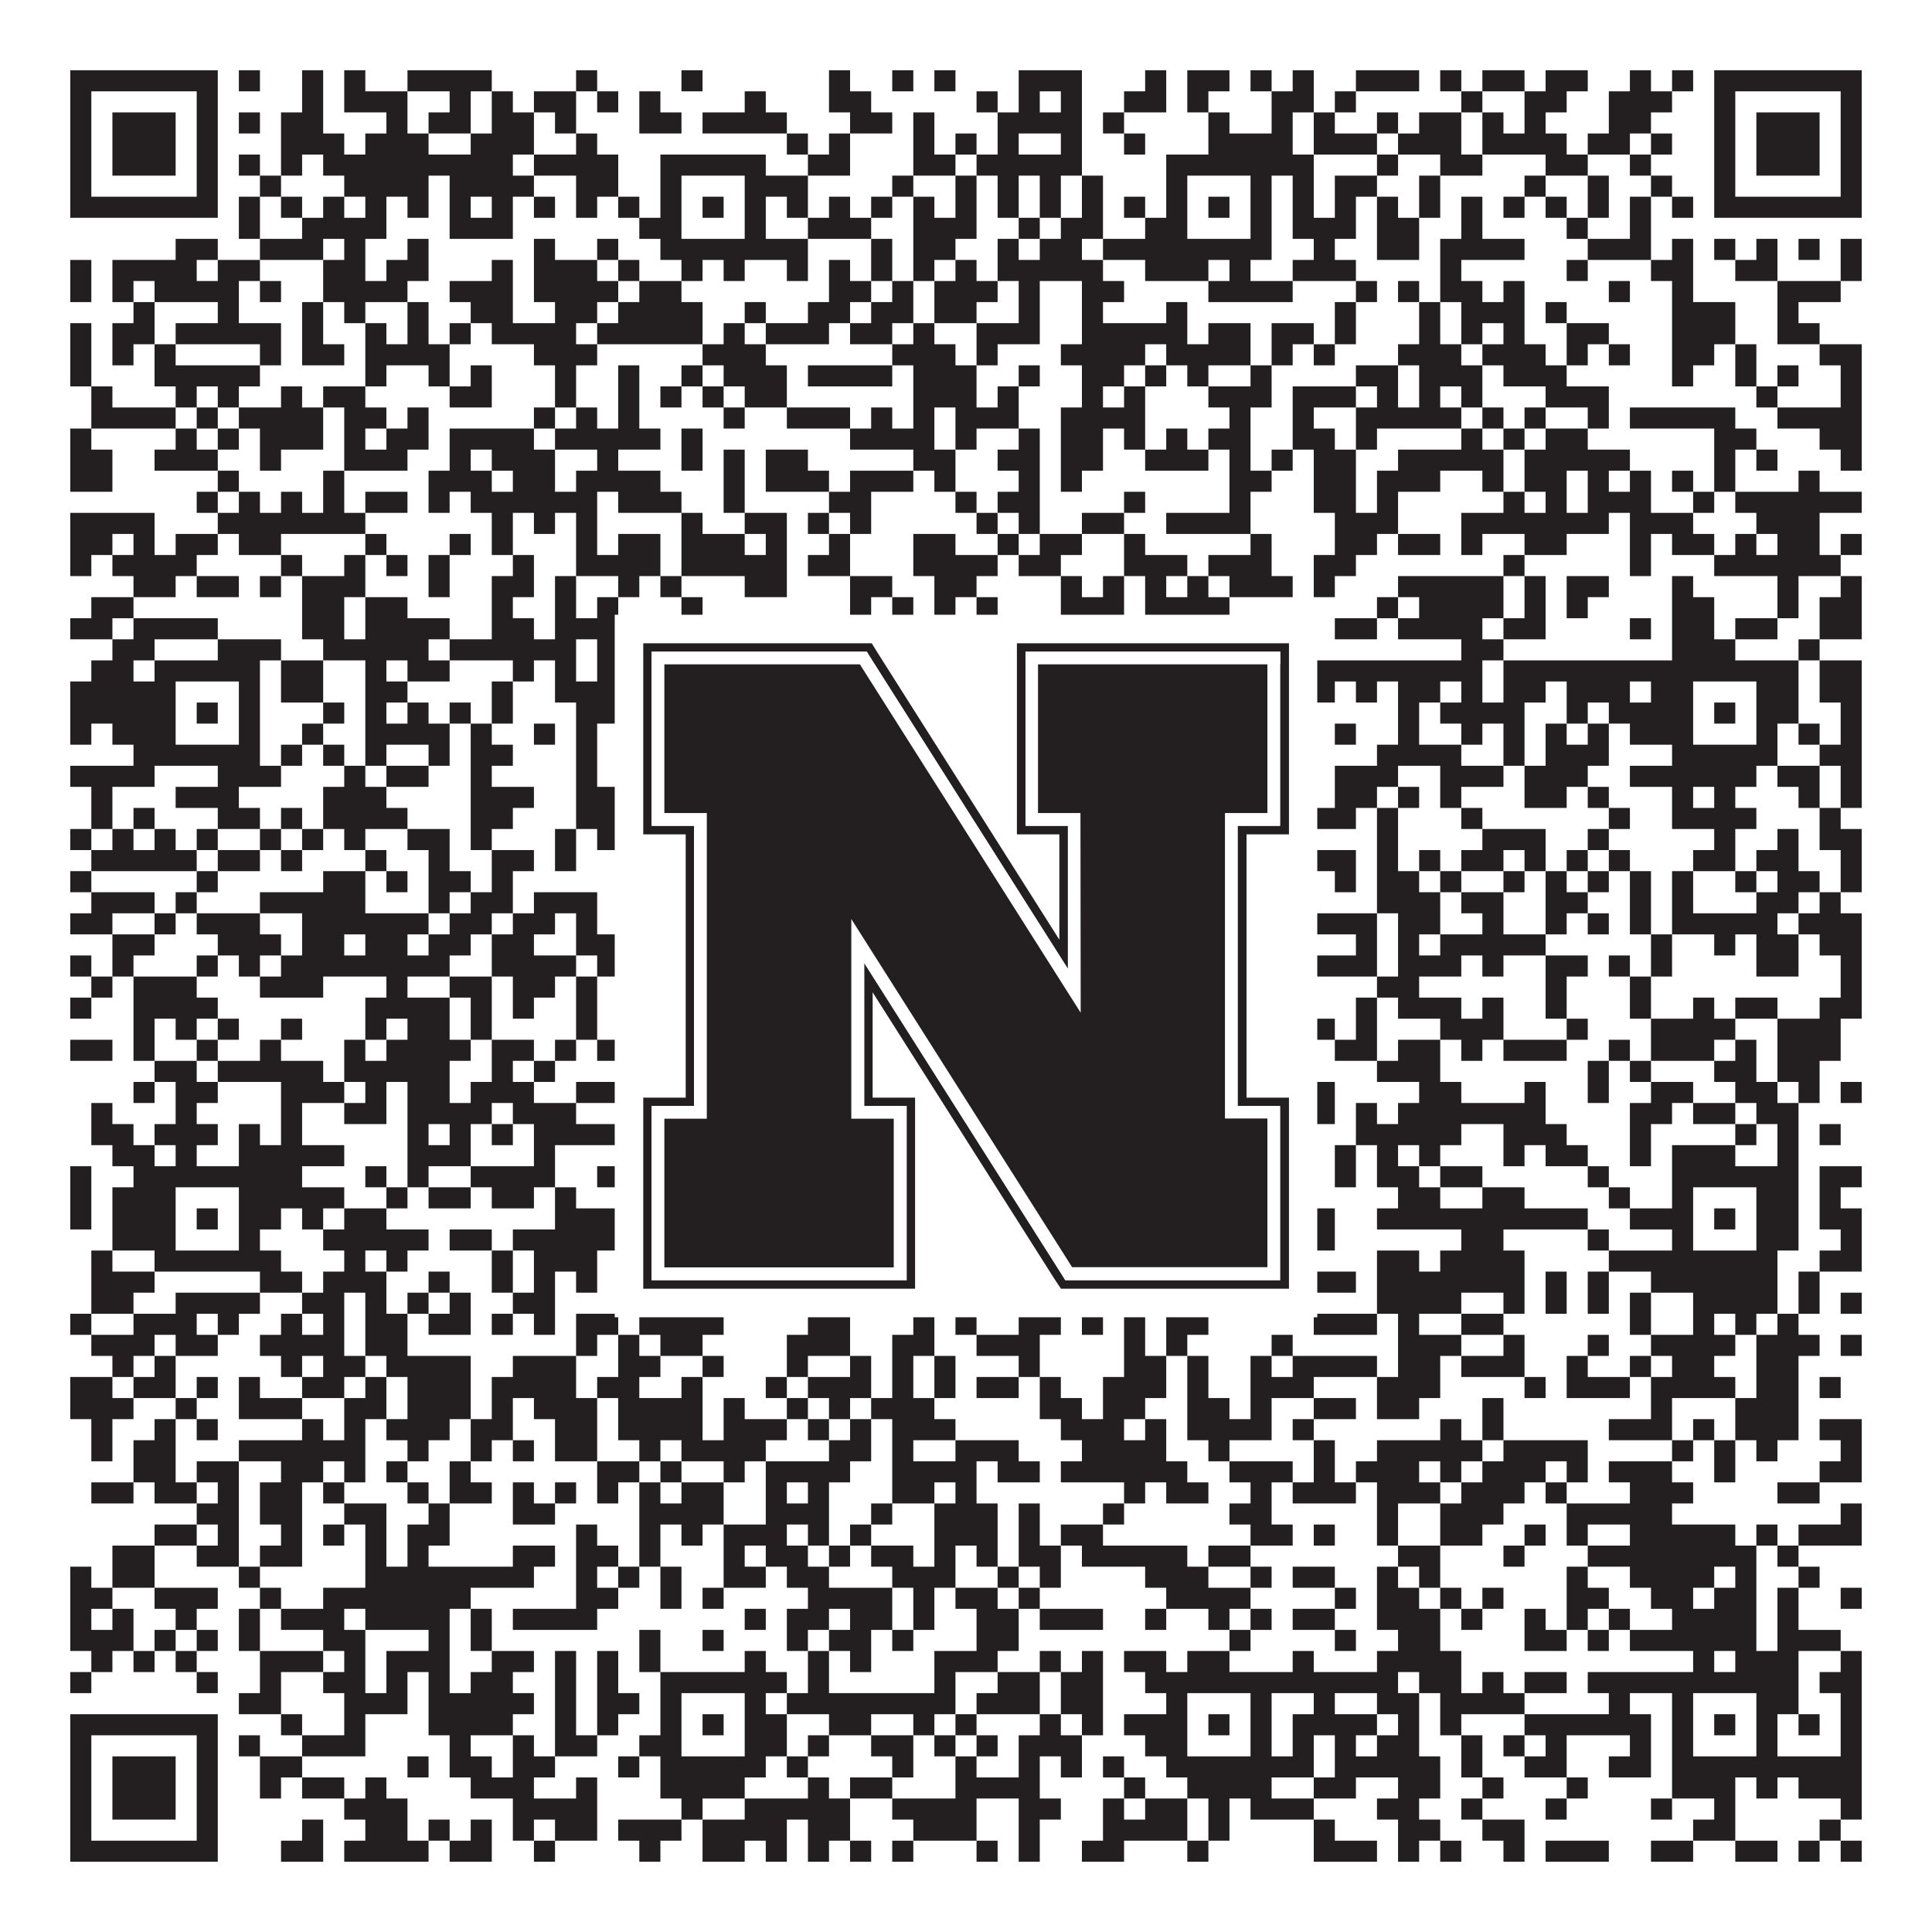 <?xml version="1.0"?>
<svg xmlns="http://www.w3.org/2000/svg" xmlns:xlink="http://www.w3.org/1999/xlink" version="1.1" width="1100px" height="1100px" viewBox="0 0 1100 1100"><rect x="0" y="0" width="1100" height="1100" fill="#ffffff" fill-opacity="1"/><path fill="#231f20" fill-opacity="1" d="M40,40L124,40L124,52L40,52ZM136,40L148,40L148,52L136,52ZM172,40L184,40L184,52L172,52ZM196,40L208,40L208,52L196,52ZM232,40L280,40L280,52L232,52ZM328,40L340,40L340,52L328,52ZM388,40L400,40L400,52L388,52ZM472,40L484,40L484,52L472,52ZM508,40L520,40L520,52L508,52ZM532,40L544,40L544,52L532,52ZM580,40L616,40L616,52L580,52ZM652,40L664,40L664,52L652,52ZM676,40L700,40L700,52L676,52ZM712,40L724,40L724,52L712,52ZM736,40L748,40L748,52L736,52ZM772,40L808,40L808,52L772,52ZM820,40L832,40L832,52L820,52ZM844,40L868,40L868,52L844,52ZM880,40L904,40L904,52L880,52ZM928,40L940,40L940,52L928,52ZM952,40L964,40L964,52L952,52ZM976,40L1060,40L1060,52L976,52ZM40,52L52,52L52,64L40,64ZM112,52L124,52L124,64L112,64ZM172,52L184,52L184,64L172,64ZM196,52L232,52L232,64L196,64ZM256,52L268,52L268,64L256,64ZM280,52L292,52L292,64L280,64ZM304,52L328,52L328,64L304,64ZM340,52L352,52L352,64L340,64ZM364,52L376,52L376,64L364,64ZM424,52L436,52L436,64L424,64ZM472,52L496,52L496,64L472,64ZM556,52L568,52L568,64L556,64ZM580,52L592,52L592,64L580,64ZM604,52L616,52L616,64L604,64ZM640,52L664,52L664,64L640,64ZM676,52L688,52L688,64L676,64ZM724,52L748,52L748,64L724,64ZM760,52L772,52L772,64L760,64ZM832,52L844,52L844,64L832,64ZM868,52L892,52L892,64L868,64ZM916,52L952,52L952,64L916,64ZM976,52L988,52L988,64L976,64ZM1048,52L1060,52L1060,64L1048,64ZM40,64L52,64L52,76L40,76ZM64,64L100,64L100,76L64,76ZM112,64L124,64L124,76L112,76ZM136,64L148,64L148,76L136,76ZM160,64L184,64L184,76L160,76ZM220,64L232,64L232,76L220,76ZM244,64L268,64L268,76L244,76ZM280,64L304,64L304,76L280,76ZM316,64L328,64L328,76L316,76ZM364,64L388,64L388,76L364,76ZM400,64L448,64L448,76L400,76ZM484,64L508,64L508,76L484,76ZM520,64L532,64L532,76L520,76ZM568,64L616,64L616,76L568,76ZM628,64L640,64L640,76L628,76ZM688,64L700,64L700,76L688,76ZM724,64L736,64L736,76L724,76ZM748,64L760,64L760,76L748,76ZM784,64L796,64L796,76L784,76ZM808,64L832,64L832,76L808,76ZM844,64L856,64L856,76L844,76ZM868,64L880,64L880,76L868,76ZM916,64L940,64L940,76L916,76ZM976,64L988,64L988,76L976,76ZM1000,64L1036,64L1036,76L1000,76ZM1048,64L1060,64L1060,76L1048,76ZM40,76L52,76L52,88L40,88ZM64,76L100,76L100,88L64,88ZM112,76L124,76L124,88L112,88ZM160,76L196,76L196,88L160,88ZM208,76L244,76L244,88L208,88ZM268,76L304,76L304,88L268,88ZM328,76L340,76L340,88L328,88ZM448,76L460,76L460,88L448,88ZM472,76L484,76L484,88L472,88ZM520,76L532,76L532,88L520,88ZM544,76L556,76L556,88L544,88ZM568,76L580,76L580,88L568,88ZM604,76L616,76L616,88L604,88ZM640,76L652,76L652,88L640,88ZM688,76L736,76L736,88L688,88ZM748,76L784,76L784,88L748,88ZM796,76L832,76L832,88L796,88ZM844,76L892,76L892,88L844,88ZM904,76L928,76L928,88L904,88ZM940,76L952,76L952,88L940,88ZM976,76L988,76L988,88L976,88ZM1000,76L1036,76L1036,88L1000,88ZM1048,76L1060,76L1060,88L1048,88ZM40,88L52,88L52,100L40,100ZM64,88L100,88L100,100L64,100ZM112,88L124,88L124,100L112,100ZM136,88L148,88L148,100L136,100ZM160,88L172,88L172,100L160,100ZM184,88L292,88L292,100L184,100ZM304,88L352,88L352,100L304,100ZM376,88L436,88L436,100L376,100ZM460,88L484,88L484,100L460,100ZM520,88L544,88L544,100L520,100ZM556,88L616,88L616,100L556,100ZM664,88L748,88L748,100L664,100ZM784,88L796,88L796,100L784,100ZM820,88L844,88L844,100L820,100ZM880,88L904,88L904,100L880,100ZM928,88L940,88L940,100L928,100ZM976,88L988,88L988,100L976,100ZM1000,88L1036,88L1036,100L1000,100ZM1048,88L1060,88L1060,100L1048,100ZM40,100L52,100L52,112L40,112ZM112,100L124,100L124,112L112,112ZM148,100L160,100L160,112L148,112ZM196,100L244,100L244,112L196,112ZM256,100L304,100L304,112L256,112ZM328,100L352,100L352,112L328,112ZM376,100L388,100L388,112L376,112ZM424,100L460,100L460,112L424,112ZM508,100L520,100L520,112L508,112ZM544,100L556,100L556,112L544,112ZM568,100L580,100L580,112L568,112ZM592,100L604,100L604,112L592,112ZM616,100L628,100L628,112L616,112ZM664,100L676,100L676,112L664,112ZM712,100L724,100L724,112L712,112ZM736,100L748,100L748,112L736,112ZM760,100L784,100L784,112L760,112ZM808,100L820,100L820,112L808,112ZM868,100L880,100L880,112L868,112ZM904,100L916,100L916,112L904,112ZM940,100L952,100L952,112L940,112ZM976,100L988,100L988,112L976,112ZM1048,100L1060,100L1060,112L1048,112ZM40,112L124,112L124,124L40,124ZM136,112L148,112L148,124L136,124ZM160,112L172,112L172,124L160,124ZM184,112L196,112L196,124L184,124ZM208,112L220,112L220,124L208,124ZM232,112L244,112L244,124L232,124ZM256,112L268,112L268,124L256,124ZM280,112L292,112L292,124L280,124ZM304,112L316,112L316,124L304,124ZM328,112L340,112L340,124L328,124ZM352,112L364,112L364,124L352,124ZM376,112L388,112L388,124L376,124ZM400,112L412,112L412,124L400,124ZM424,112L436,112L436,124L424,124ZM448,112L460,112L460,124L448,124ZM472,112L484,112L484,124L472,124ZM496,112L508,112L508,124L496,124ZM520,112L532,112L532,124L520,124ZM544,112L556,112L556,124L544,124ZM568,112L580,112L580,124L568,124ZM592,112L604,112L604,124L592,124ZM616,112L628,112L628,124L616,124ZM640,112L652,112L652,124L640,124ZM664,112L676,112L676,124L664,124ZM688,112L700,112L700,124L688,124ZM712,112L724,112L724,124L712,124ZM736,112L748,112L748,124L736,124ZM760,112L772,112L772,124L760,124ZM784,112L796,112L796,124L784,124ZM808,112L820,112L820,124L808,124ZM832,112L844,112L844,124L832,124ZM856,112L868,112L868,124L856,124ZM880,112L892,112L892,124L880,124ZM904,112L916,112L916,124L904,124ZM928,112L940,112L940,124L928,124ZM952,112L964,112L964,124L952,124ZM976,112L1060,112L1060,124L976,124ZM136,124L148,124L148,136L136,136ZM172,124L220,124L220,136L172,136ZM256,124L292,124L292,136L256,136ZM364,124L388,124L388,136L364,136ZM424,124L436,124L436,136L424,136ZM460,124L496,124L496,136L460,136ZM520,124L556,124L556,136L520,136ZM580,124L592,124L592,136L580,136ZM604,124L628,124L628,136L604,136ZM652,124L676,124L676,136L652,136ZM712,124L724,124L724,136L712,136ZM736,124L772,124L772,136L736,136ZM784,124L808,124L808,136L784,136ZM832,124L844,124L844,136L832,136ZM892,124L904,124L904,136L892,136ZM928,124L940,124L940,136L928,136ZM100,136L124,136L124,148L100,148ZM148,136L184,136L184,148L148,148ZM196,136L208,136L208,148L196,148ZM232,136L244,136L244,148L232,148ZM304,136L316,136L316,148L304,148ZM340,136L352,136L352,148L340,148ZM376,136L460,136L460,148L376,148ZM496,136L508,136L508,148L496,148ZM520,136L544,136L544,148L520,148ZM568,136L580,136L580,148L568,148ZM592,136L616,136L616,148L592,148ZM628,136L724,136L724,148L628,148ZM748,136L760,136L760,148L748,148ZM784,136L808,136L808,148L784,148ZM820,136L868,136L868,148L820,148ZM904,136L940,136L940,148L904,148ZM952,136L964,136L964,148L952,148ZM976,136L988,136L988,148L976,148ZM1000,136L1012,136L1012,148L1000,148ZM1024,136L1036,136L1036,148L1024,148ZM1048,136L1060,136L1060,148L1048,148ZM40,148L52,148L52,160L40,160ZM64,148L112,148L112,160L64,160ZM124,148L148,148L148,160L124,160ZM184,148L208,148L208,160L184,160ZM220,148L244,148L244,160L220,160ZM280,148L292,148L292,160L280,160ZM304,148L340,148L340,160L304,160ZM352,148L364,148L364,160L352,160ZM388,148L400,148L400,160L388,160ZM412,148L424,148L424,160L412,160ZM448,148L460,148L460,160L448,160ZM472,148L484,148L484,160L472,160ZM496,148L508,148L508,160L496,160ZM520,148L532,148L532,160L520,160ZM544,148L556,148L556,160L544,160ZM568,148L628,148L628,160L568,160ZM652,148L688,148L688,160L652,160ZM700,148L712,148L712,160L700,160ZM736,148L772,148L772,160L736,160ZM820,148L832,148L832,160L820,160ZM892,148L904,148L904,160L892,160ZM940,148L964,148L964,160L940,160ZM988,148L1012,148L1012,160L988,160ZM1048,148L1060,148L1060,160L1048,160ZM40,160L52,160L52,172L40,172ZM64,160L76,160L76,172L64,172ZM88,160L136,160L136,172L88,172ZM148,160L160,160L160,172L148,172ZM184,160L232,160L232,172L184,172ZM256,160L292,160L292,172L256,172ZM304,160L352,160L352,172L304,172ZM364,160L388,160L388,172L364,172ZM472,160L496,160L496,172L472,172ZM508,160L520,160L520,172L508,172ZM532,160L568,160L568,172L532,172ZM580,160L592,160L592,172L580,172ZM616,160L640,160L640,172L616,172ZM688,160L736,160L736,172L688,172ZM772,160L784,160L784,172L772,172ZM796,160L808,160L808,172L796,172ZM820,160L844,160L844,172L820,172ZM856,160L868,160L868,172L856,172ZM916,160L928,160L928,172L916,172ZM952,160L964,160L964,172L952,172ZM1012,160L1048,160L1048,172L1012,172ZM76,172L88,172L88,184L76,184ZM124,172L136,172L136,184L124,184ZM172,172L184,172L184,184L172,184ZM196,172L208,172L208,184L196,184ZM232,172L244,172L244,184L232,184ZM268,172L292,172L292,184L268,184ZM316,172L340,172L340,184L316,184ZM352,172L400,172L400,184L352,184ZM424,172L436,172L436,184L424,184ZM460,172L484,172L484,184L460,184ZM496,172L520,172L520,184L496,184ZM532,172L556,172L556,184L532,184ZM580,172L592,172L592,184L580,184ZM616,172L628,172L628,184L616,184ZM664,172L676,172L676,184L664,184ZM760,172L772,172L772,184L760,184ZM808,172L820,172L820,184L808,184ZM832,172L868,172L868,184L832,184ZM880,172L892,172L892,184L880,184ZM952,172L988,172L988,184L952,184ZM1012,172L1024,172L1024,184L1012,184ZM40,184L52,184L52,196L40,196ZM64,184L88,184L88,196L64,196ZM100,184L160,184L160,196L100,196ZM172,184L184,184L184,196L172,196ZM208,184L220,184L220,196L208,196ZM232,184L244,184L244,196L232,196ZM256,184L268,184L268,196L256,196ZM280,184L328,184L328,196L280,196ZM340,184L400,184L400,196L340,196ZM412,184L424,184L424,196L412,196ZM436,184L472,184L472,196L436,196ZM484,184L508,184L508,196L484,196ZM520,184L532,184L532,196L520,196ZM556,184L592,184L592,196L556,196ZM616,184L676,184L676,196L616,196ZM688,184L712,184L712,196L688,196ZM724,184L748,184L748,196L724,196ZM760,184L772,184L772,196L760,196ZM808,184L820,184L820,196L808,196ZM832,184L844,184L844,196L832,196ZM856,184L868,184L868,196L856,196ZM892,184L916,184L916,196L892,196ZM952,184L988,184L988,196L952,196ZM1012,184L1036,184L1036,196L1012,196ZM40,196L52,196L52,208L40,208ZM64,196L76,196L76,208L64,208ZM88,196L100,196L100,208L88,208ZM148,196L160,196L160,208L148,208ZM172,196L196,196L196,208L172,208ZM208,196L256,196L256,208L208,208ZM304,196L340,196L340,208L304,208ZM400,196L436,196L436,208L400,208ZM508,196L544,196L544,208L508,208ZM556,196L568,196L568,208L556,208ZM604,196L652,196L652,208L604,208ZM664,196L712,196L712,208L664,208ZM724,196L736,196L736,208L724,208ZM748,196L760,196L760,208L748,208ZM796,196L832,196L832,208L796,208ZM844,196L880,196L880,208L844,208ZM892,196L904,196L904,208L892,208ZM916,196L928,196L928,208L916,208ZM952,196L976,196L976,208L952,208ZM988,196L1000,196L1000,208L988,208ZM1036,196L1060,196L1060,208L1036,208ZM40,208L52,208L52,220L40,220ZM88,208L148,208L148,220L88,220ZM208,208L220,208L220,220L208,220ZM244,208L256,208L256,220L244,220ZM268,208L280,208L280,220L268,220ZM316,208L328,208L328,220L316,220ZM352,208L364,208L364,220L352,220ZM388,208L400,208L400,220L388,220ZM412,208L448,208L448,220L412,220ZM460,208L508,208L508,220L460,220ZM520,208L556,208L556,220L520,220ZM580,208L592,208L592,220L580,220ZM616,208L640,208L640,220L616,220ZM652,208L664,208L664,220L652,220ZM676,208L688,208L688,220L676,220ZM712,208L724,208L724,220L712,220ZM772,208L796,208L796,220L772,220ZM808,208L844,208L844,220L808,220ZM856,208L892,208L892,220L856,220ZM952,208L964,208L964,220L952,220ZM988,208L1000,208L1000,220L988,220ZM1012,208L1024,208L1024,220L1012,220ZM1048,208L1060,208L1060,220L1048,220ZM52,220L64,220L64,232L52,232ZM100,220L112,220L112,232L100,232ZM124,220L136,220L136,232L124,232ZM160,220L172,220L172,232L160,232ZM184,220L208,220L208,232L184,232ZM256,220L280,220L280,232L256,232ZM316,220L328,220L328,232L316,232ZM352,220L364,220L364,232L352,232ZM376,220L388,220L388,232L376,232ZM400,220L412,220L412,232L400,232ZM424,220L448,220L448,232L424,232ZM520,220L556,220L556,232L520,232ZM568,220L580,220L580,232L568,232ZM616,220L628,220L628,232L616,232ZM640,220L652,220L652,232L640,232ZM688,220L724,220L724,232L688,232ZM736,220L772,220L772,232L736,232ZM784,220L796,220L796,232L784,232ZM808,220L820,220L820,232L808,232ZM832,220L844,220L844,232L832,232ZM880,220L916,220L916,232L880,232ZM1000,220L1012,220L1012,232L1000,232ZM1048,220L1060,220L1060,232L1048,232ZM52,232L100,232L100,244L52,244ZM112,232L124,232L124,244L112,244ZM136,232L184,232L184,244L136,244ZM196,232L220,232L220,244L196,244ZM232,232L244,232L244,244L232,244ZM304,232L316,232L316,244L304,244ZM328,232L340,232L340,244L328,244ZM352,232L364,232L364,244L352,244ZM412,232L424,232L424,244L412,244ZM448,232L484,232L484,244L448,244ZM496,232L508,232L508,244L496,244ZM520,232L532,232L532,244L520,244ZM544,232L580,232L580,244L544,244ZM604,232L652,232L652,244L604,244ZM700,232L712,232L712,244L700,244ZM736,232L748,232L748,244L736,244ZM772,232L832,232L832,244L772,244ZM844,232L856,232L856,244L844,244ZM868,232L880,232L880,244L868,244ZM904,232L916,232L916,244L904,244ZM928,232L988,232L988,244L928,244ZM1012,232L1060,232L1060,244L1012,244ZM40,244L52,244L52,256L40,256ZM100,244L112,244L112,256L100,256ZM124,244L136,244L136,256L124,256ZM148,244L184,244L184,256L148,256ZM196,244L208,244L208,256L196,256ZM220,244L244,244L244,256L220,256ZM256,244L304,244L304,256L256,256ZM316,244L376,244L376,256L316,256ZM388,244L400,244L400,256L388,256ZM484,244L532,244L532,256L484,256ZM544,244L556,244L556,256L544,256ZM580,244L592,244L592,256L580,256ZM604,244L628,244L628,256L604,256ZM640,244L652,244L652,256L640,256ZM664,244L676,244L676,256L664,256ZM688,244L712,244L712,256L688,256ZM736,244L760,244L760,256L736,256ZM772,244L784,244L784,256L772,256ZM832,244L844,244L844,256L832,256ZM856,244L868,244L868,256L856,256ZM880,244L904,244L904,256L880,256ZM976,244L1000,244L1000,256L976,256ZM1036,244L1060,244L1060,256L1036,256ZM40,256L64,256L64,268L40,268ZM88,256L124,256L124,268L88,268ZM148,256L160,256L160,268L148,268ZM196,256L232,256L232,268L196,268ZM256,256L268,256L268,268L256,268ZM280,256L316,256L316,268L280,268ZM340,256L352,256L352,268L340,268ZM388,256L400,256L400,268L388,268ZM412,256L424,256L424,268L412,268ZM436,256L460,256L460,268L436,268ZM520,256L544,256L544,268L520,268ZM568,256L592,256L592,268L568,268ZM604,256L628,256L628,268L604,268ZM652,256L688,256L688,268L652,268ZM700,256L712,256L712,268L700,268ZM724,256L736,256L736,268L724,268ZM748,256L772,256L772,268L748,268ZM796,256L856,256L856,268L796,268ZM868,256L928,256L928,268L868,268ZM976,256L988,256L988,268L976,268ZM1000,256L1012,256L1012,268L1000,268ZM1048,256L1060,256L1060,268L1048,268ZM40,268L64,268L64,280L40,280ZM124,268L136,268L136,280L124,280ZM184,268L196,268L196,280L184,280ZM244,268L280,268L280,280L244,280ZM292,268L316,268L316,280L292,280ZM328,268L376,268L376,280L328,280ZM412,268L424,268L424,280L412,280ZM436,268L472,268L472,280L436,280ZM484,268L520,268L520,280L484,280ZM532,268L544,268L544,280L532,280ZM580,268L592,268L592,280L580,280ZM604,268L616,268L616,280L604,280ZM700,268L724,268L724,280L700,280ZM748,268L772,268L772,280L748,280ZM784,268L820,268L820,280L784,280ZM844,268L856,268L856,280L844,280ZM868,268L892,268L892,280L868,280ZM904,268L916,268L916,280L904,280ZM928,268L940,268L940,280L928,280ZM952,268L964,268L964,280L952,280ZM976,268L988,268L988,280L976,280ZM1024,268L1036,268L1036,280L1024,280ZM112,280L124,280L124,292L112,292ZM136,280L148,280L148,292L136,292ZM160,280L172,280L172,292L160,292ZM184,280L196,280L196,292L184,292ZM208,280L232,280L232,292L208,292ZM244,280L256,280L256,292L244,292ZM268,280L340,280L340,292L268,292ZM352,280L388,280L388,292L352,292ZM412,280L424,280L424,292L412,292ZM472,280L496,280L496,292L472,292ZM544,280L556,280L556,292L544,292ZM568,280L592,280L592,292L568,292ZM640,280L652,280L652,292L640,292ZM700,280L712,280L712,292L700,292ZM748,280L772,280L772,292L748,292ZM784,280L796,280L796,292L784,292ZM856,280L868,280L868,292L856,292ZM880,280L892,280L892,292L880,292ZM904,280L940,280L940,292L904,292ZM964,280L976,280L976,292L964,292ZM988,280L1060,280L1060,292L988,292ZM40,292L88,292L88,304L40,304ZM124,292L208,292L208,304L124,304ZM280,292L292,292L292,304L280,304ZM304,292L316,292L316,304L304,304ZM328,292L340,292L340,304L328,304ZM388,292L400,292L400,304L388,304ZM424,292L448,292L448,304L424,304ZM460,292L472,292L472,304L460,304ZM484,292L496,292L496,304L484,304ZM556,292L568,292L568,304L556,304ZM580,292L592,292L592,304L580,304ZM616,292L640,292L640,304L616,304ZM664,292L712,292L712,304L664,304ZM760,292L796,292L796,304L760,304ZM832,292L916,292L916,304L832,304ZM928,292L964,292L964,304L928,304ZM1000,292L1036,292L1036,304L1000,304ZM40,304L64,304L64,316L40,316ZM76,304L88,304L88,316L76,316ZM100,304L124,304L124,316L100,316ZM136,304L160,304L160,316L136,316ZM208,304L220,304L220,316L208,316ZM256,304L268,304L268,316L256,316ZM280,304L292,304L292,316L280,316ZM328,304L340,304L340,316L328,316ZM352,304L376,304L376,316L352,316ZM388,304L424,304L424,316L388,316ZM436,304L448,304L448,316L436,316ZM472,304L484,304L484,316L472,316ZM520,304L544,304L544,316L520,316ZM568,304L580,304L580,316L568,316ZM592,304L616,304L616,316L592,316ZM640,304L652,304L652,316L640,316ZM712,304L724,304L724,316L712,316ZM760,304L784,304L784,316L760,316ZM796,304L820,304L820,316L796,316ZM832,304L844,304L844,316L832,316ZM868,304L892,304L892,316L868,316ZM928,304L940,304L940,316L928,316ZM952,304L976,304L976,316L952,316ZM988,304L1000,304L1000,316L988,316ZM1012,304L1036,304L1036,316L1012,316ZM1048,304L1060,304L1060,316L1048,316ZM40,316L52,316L52,328L40,328ZM64,316L112,316L112,328L64,328ZM160,316L172,316L172,328L160,328ZM196,316L208,316L208,328L196,328ZM220,316L232,316L232,328L220,328ZM244,316L256,316L256,328L244,328ZM292,316L304,316L304,328L292,328ZM328,316L376,316L376,328L328,328ZM388,316L448,316L448,328L388,328ZM460,316L484,316L484,328L460,328ZM520,316L568,316L568,328L520,328ZM580,316L604,316L604,328L580,328ZM640,316L676,316L676,328L640,328ZM688,316L724,316L724,328L688,328ZM748,316L772,316L772,328L748,328ZM856,316L868,316L868,328L856,328ZM928,316L940,316L940,328L928,328ZM976,316L1048,316L1048,328L976,328ZM76,328L100,328L100,340L76,340ZM112,328L136,328L136,340L112,340ZM148,328L160,328L160,340L148,340ZM172,328L208,328L208,340L172,340ZM244,328L256,328L256,340L244,340ZM280,328L304,328L304,340L280,340ZM316,328L328,328L328,340L316,340ZM352,328L364,328L364,340L352,340ZM376,328L388,328L388,340L376,340ZM424,328L448,328L448,340L424,340ZM484,328L508,328L508,340L484,340ZM532,328L556,328L556,340L532,340ZM604,328L616,328L616,340L604,340ZM628,328L640,328L640,340L628,340ZM652,328L664,328L664,340L652,340ZM676,328L688,328L688,340L676,340ZM700,328L736,328L736,340L700,340ZM748,328L760,328L760,340L748,340ZM796,328L856,328L856,340L796,340ZM868,328L880,328L880,340L868,340ZM892,328L916,328L916,340L892,340ZM952,328L964,328L964,340L952,340ZM1012,328L1024,328L1024,340L1012,340ZM1048,328L1060,328L1060,340L1048,340ZM52,340L76,340L76,352L52,352ZM172,340L196,340L196,352L172,352ZM208,340L232,340L232,352L208,352ZM280,340L292,340L292,352L280,352ZM316,340L328,340L328,352L316,352ZM340,340L352,340L352,352L340,352ZM388,340L400,340L400,352L388,352ZM484,340L496,340L496,352L484,352ZM508,340L520,340L520,352L508,352ZM532,340L544,340L544,352L532,352ZM556,340L568,340L568,352L556,352ZM604,340L640,340L640,352L604,352ZM652,340L700,340L700,352L652,352ZM784,340L796,340L796,352L784,352ZM808,340L856,340L856,352L808,352ZM868,340L880,340L880,352L868,352ZM892,340L904,340L904,352L892,352ZM952,340L976,340L976,352L952,352ZM1012,340L1024,340L1024,352L1012,352ZM1036,340L1060,340L1060,352L1036,352ZM40,352L64,352L64,364L40,364ZM76,352L124,352L124,364L76,364ZM172,352L196,352L196,364L172,364ZM208,352L256,352L256,364L208,364ZM280,352L304,352L304,364L280,364ZM316,352L364,352L364,364L316,364ZM388,352L400,352L400,364L388,364ZM412,352L448,352L448,364L412,364ZM472,352L484,352L484,364L472,364ZM520,352L532,352L532,364L520,364ZM556,352L580,352L580,364L556,364ZM592,352L604,352L604,364L592,364ZM628,352L640,352L640,364L628,364ZM676,352L712,352L712,364L676,364ZM760,352L784,352L784,364L760,364ZM796,352L844,352L844,364L796,364ZM856,352L880,352L880,364L856,364ZM928,352L940,352L940,364L928,364ZM952,352L976,352L976,364L952,364ZM988,352L1012,352L1012,364L988,364ZM1036,352L1060,352L1060,364L1036,364ZM64,364L88,364L88,376L64,376ZM124,364L160,364L160,376L124,376ZM184,364L244,364L244,376L184,376ZM256,364L328,364L328,376L256,376ZM340,364L400,364L400,376L340,376ZM412,364L448,364L448,376L412,376ZM460,364L472,364L472,376L460,376ZM484,364L544,364L544,376L484,376ZM556,364L640,364L640,376L556,376ZM664,364L700,364L700,376L664,376ZM736,364L748,364L748,376L736,376ZM832,364L856,364L856,376L832,376ZM952,364L988,364L988,376L952,376ZM1024,364L1036,364L1036,376L1024,376ZM52,376L76,376L76,388L52,388ZM88,376L148,376L148,388L88,388ZM160,376L184,376L184,388L160,388ZM208,376L220,376L220,388L208,388ZM232,376L256,376L256,388L232,388ZM292,376L304,376L304,388L292,388ZM316,376L328,376L328,388L316,388ZM340,376L352,376L352,388L340,388ZM376,376L484,376L484,388L376,388ZM496,376L508,376L508,388L496,388ZM532,376L556,376L556,388L532,388ZM580,376L604,376L604,388L580,388ZM628,376L640,376L640,388L628,388ZM664,376L724,376L724,388L664,388ZM736,376L844,376L844,388L736,388ZM856,376L1024,376L1024,388L856,388ZM1036,376L1060,376L1060,388L1036,388ZM40,388L100,388L100,400L40,400ZM136,388L148,388L148,400L136,400ZM160,388L184,388L184,400L160,400ZM208,388L232,388L232,400L208,400ZM280,388L292,388L292,400L280,400ZM316,388L352,388L352,400L316,400ZM364,388L388,388L388,400L364,400ZM424,388L436,388L436,400L424,400ZM448,388L472,388L472,400L448,400ZM496,388L508,388L508,400L496,400ZM520,388L532,388L532,400L520,400ZM544,388L556,388L556,400L544,400ZM568,388L592,388L592,400L568,400ZM664,388L676,388L676,400L664,400ZM712,388L760,388L760,400L712,400ZM772,388L784,388L784,400L772,400ZM796,388L820,388L820,400L796,400ZM832,388L844,388L844,400L832,400ZM856,388L880,388L880,400L856,400ZM892,388L928,388L928,400L892,400ZM940,388L964,388L964,400L940,400ZM1000,388L1024,388L1024,400L1000,400ZM1036,388L1060,388L1060,400L1036,400ZM40,400L100,400L100,412L40,412ZM112,400L124,400L124,412L112,412ZM136,400L148,400L148,412L136,412ZM184,400L196,400L196,412L184,412ZM208,400L220,400L220,412L208,412ZM232,400L244,400L244,412L232,412ZM256,400L268,400L268,412L256,412ZM280,400L292,400L292,412L280,412ZM328,400L364,400L364,412L328,412ZM376,400L388,400L388,412L376,412ZM400,400L412,400L412,412L400,412ZM424,400L448,400L448,412L424,412ZM472,400L508,400L508,412L472,412ZM556,400L568,400L568,412L556,412ZM580,400L604,400L604,412L580,412ZM616,400L628,400L628,412L616,412ZM640,400L676,400L676,412L640,412ZM688,400L700,400L700,412L688,412ZM712,400L748,400L748,412L712,412ZM796,400L808,400L808,412L796,412ZM820,400L868,400L868,412L820,412ZM892,400L904,400L904,412L892,412ZM916,400L964,400L964,412L916,412ZM976,400L988,400L988,412L976,412ZM1000,400L1024,400L1024,412L1000,412ZM1048,400L1060,400L1060,412L1048,412ZM40,412L52,412L52,424L40,424ZM64,412L100,412L100,424L64,424ZM136,412L148,412L148,424L136,424ZM172,412L184,412L184,424L172,424ZM208,412L256,412L256,424L208,424ZM268,412L280,412L280,424L268,424ZM304,412L316,412L316,424L304,424ZM328,412L340,412L340,424L328,424ZM376,412L388,412L388,424L376,424ZM424,412L436,412L436,424L424,424ZM448,412L460,412L460,424L448,424ZM544,412L556,412L556,424L544,424ZM568,412L580,412L580,424L568,424ZM628,412L676,412L676,424L628,424ZM712,412L724,412L724,424L712,424ZM736,412L748,412L748,424L736,424ZM760,412L772,412L772,424L760,424ZM796,412L808,412L808,424L796,424ZM832,412L844,412L844,424L832,424ZM856,412L868,412L868,424L856,424ZM880,412L892,412L892,424L880,424ZM904,412L916,412L916,424L904,424ZM928,412L964,412L964,424L928,424ZM1000,412L1012,412L1012,424L1000,424ZM1024,412L1036,412L1036,424L1024,424ZM1048,412L1060,412L1060,424L1048,424ZM76,424L148,424L148,436L76,436ZM160,424L172,424L172,436L160,436ZM184,424L196,424L196,436L184,436ZM208,424L220,424L220,436L208,436ZM244,424L256,424L256,436L244,436ZM268,424L292,424L292,436L268,436ZM328,424L340,424L340,436L328,436ZM376,424L460,424L460,436L376,436ZM484,424L496,424L496,436L484,436ZM544,424L556,424L556,436L544,436ZM568,424L580,424L580,436L568,436ZM592,424L616,424L616,436L592,436ZM628,424L652,424L652,436L628,436ZM664,424L724,424L724,436L664,436ZM736,424L748,424L748,436L736,436ZM784,424L832,424L832,436L784,436ZM856,424L868,424L868,436L856,436ZM880,424L916,424L916,436L880,436ZM952,424L1012,424L1012,436L952,436ZM1036,424L1060,424L1060,436L1036,436ZM40,436L88,436L88,448L40,448ZM124,436L160,436L160,448L124,448ZM196,436L208,436L208,448L196,448ZM220,436L244,436L244,448L220,448ZM268,436L280,436L280,448L268,448ZM328,436L340,436L340,448L328,448ZM352,436L376,436L376,448L352,448ZM400,436L412,436L412,448L400,448ZM424,436L436,436L436,448L424,448ZM520,436L544,436L544,448L520,448ZM568,436L580,436L580,448L568,448ZM592,436L604,436L604,448L592,448ZM616,436L640,436L640,448L616,448ZM652,436L664,436L664,448L652,448ZM700,436L724,436L724,448L700,448ZM736,436L748,436L748,448L736,448ZM760,436L796,436L796,448L760,448ZM820,436L856,436L856,448L820,448ZM868,436L904,436L904,448L868,448ZM928,436L1000,436L1000,448L928,448ZM1012,436L1036,436L1036,448L1012,448ZM1048,436L1060,436L1060,448L1048,448ZM52,448L64,448L64,460L52,460ZM100,448L136,448L136,460L100,460ZM184,448L220,448L220,460L184,460ZM268,448L304,448L304,460L268,460ZM328,448L352,448L352,460L328,460ZM364,448L388,448L388,460L364,460ZM412,448L424,448L424,460L412,460ZM472,448L496,448L496,460L472,460ZM520,448L556,448L556,460L520,460ZM580,448L592,448L592,460L580,460ZM628,448L640,448L640,460L628,460ZM652,448L688,448L688,460L652,460ZM712,448L748,448L748,460L712,460ZM760,448L784,448L784,460L760,460ZM796,448L808,448L808,460L796,460ZM820,448L832,448L832,460L820,460ZM868,448L892,448L892,460L868,460ZM904,448L916,448L916,460L904,460ZM952,448L964,448L964,460L952,460ZM976,448L988,448L988,460L976,460ZM1024,448L1036,448L1036,460L1024,460ZM1048,448L1060,448L1060,460L1048,460ZM52,460L64,460L64,472L52,472ZM76,460L88,460L88,472L76,472ZM124,460L148,460L148,472L124,472ZM160,460L172,460L172,472L160,472ZM184,460L232,460L232,472L184,472ZM268,460L292,460L292,472L268,472ZM328,460L364,460L364,472L328,472ZM376,460L388,460L388,472L376,472ZM400,460L412,460L412,472L400,472ZM424,460L436,460L436,472L424,472ZM448,460L496,460L496,472L448,472ZM544,460L556,460L556,472L544,472ZM568,460L592,460L592,472L568,472ZM652,460L688,460L688,472L652,472ZM712,460L724,460L724,472L712,472ZM736,460L772,460L772,472L736,472ZM784,460L796,460L796,472L784,472ZM832,460L844,460L844,472L832,472ZM916,460L928,460L928,472L916,472ZM952,460L1000,460L1000,472L952,472ZM1036,460L1048,460L1048,472L1036,472ZM40,472L52,472L52,484L40,484ZM64,472L76,472L76,484L64,484ZM88,472L100,472L100,484L88,484ZM112,472L124,472L124,484L112,484ZM148,472L160,472L160,484L148,484ZM172,472L184,472L184,484L172,484ZM196,472L208,472L208,484L196,484ZM232,472L256,472L256,484L232,484ZM268,472L280,472L280,484L268,484ZM316,472L328,472L328,484L316,484ZM340,472L364,472L364,484L340,484ZM388,472L412,472L412,484L388,484ZM424,472L448,472L448,484L424,484ZM460,472L472,472L472,484L460,484ZM484,472L496,472L496,484L484,484ZM508,472L520,472L520,484L508,484ZM532,472L544,472L544,484L532,484ZM556,472L592,472L592,484L556,484ZM616,472L628,472L628,484L616,484ZM640,472L652,472L652,484L640,484ZM664,472L676,472L676,484L664,484ZM784,472L796,472L796,484L784,484ZM844,472L880,472L880,484L844,484ZM904,472L916,472L916,484L904,484ZM976,472L988,472L988,484L976,484ZM1012,472L1024,472L1024,484L1012,484ZM1036,472L1060,472L1060,484L1036,484ZM52,484L112,484L112,496L52,496ZM124,484L148,484L148,496L124,496ZM160,484L172,484L172,496L160,496ZM208,484L220,484L220,496L208,496ZM244,484L256,484L256,496L244,496ZM280,484L304,484L304,496L280,496ZM316,484L328,484L328,496L316,496ZM400,484L412,484L412,496L400,496ZM436,484L496,484L496,496L436,496ZM508,484L544,484L544,496L508,496ZM556,484L616,484L616,496L556,496ZM664,484L676,484L676,496L664,496ZM748,484L772,484L772,496L748,496ZM784,484L796,484L796,496L784,496ZM808,484L820,484L820,496L808,496ZM832,484L856,484L856,496L832,496ZM868,484L880,484L880,496L868,496ZM892,484L904,484L904,496L892,496ZM916,484L928,484L928,496L916,496ZM964,484L988,484L988,496L964,496ZM1000,484L1024,484L1024,496L1000,496ZM1048,484L1060,484L1060,496L1048,496ZM40,496L52,496L52,508L40,508ZM112,496L124,496L124,508L112,508ZM184,496L208,496L208,508L184,508ZM220,496L232,496L232,508L220,508ZM244,496L268,496L268,508L244,508ZM280,496L292,496L292,508L280,508ZM388,496L400,496L400,508L388,508ZM436,496L448,496L448,508L436,508ZM484,496L508,496L508,508L484,508ZM520,496L532,496L532,508L520,508ZM544,496L556,496L556,508L544,508ZM640,496L652,496L652,508L640,508ZM676,496L700,496L700,508L676,508ZM712,496L736,496L736,508L712,508ZM760,496L772,496L772,508L760,508ZM784,496L808,496L808,508L784,508ZM820,496L832,496L832,508L820,508ZM856,496L868,496L868,508L856,508ZM880,496L892,496L892,508L880,508ZM904,496L916,496L916,508L904,508ZM928,496L940,496L940,508L928,508ZM952,496L964,496L964,508L952,508ZM988,496L1000,496L1000,508L988,508ZM1012,496L1036,496L1036,508L1012,508ZM1048,496L1060,496L1060,508L1048,508ZM52,508L88,508L88,520L52,520ZM100,508L112,508L112,520L100,520ZM148,508L208,508L208,520L148,520ZM244,508L256,508L256,520L244,520ZM268,508L292,508L292,520L268,520ZM304,508L340,508L340,520L304,520ZM364,508L400,508L400,520L364,520ZM412,508L424,508L424,520L412,520ZM436,508L460,508L460,520L436,520ZM496,508L508,508L508,520L496,520ZM520,508L532,508L532,520L520,520ZM544,508L580,508L580,520L544,520ZM604,508L640,508L640,520L604,520ZM676,508L688,508L688,520L676,520ZM700,508L724,508L724,520L700,520ZM784,508L820,508L820,520L784,520ZM832,508L856,508L856,520L832,520ZM880,508L904,508L904,520L880,520ZM928,508L940,508L940,520L928,520ZM952,508L964,508L964,520L952,520ZM1000,508L1024,508L1024,520L1000,520ZM1036,508L1048,508L1048,520L1036,520ZM40,520L64,520L64,532L40,532ZM88,520L100,520L100,532L88,532ZM112,520L148,520L148,532L112,532ZM172,520L244,520L244,532L172,532ZM256,520L280,520L280,532L256,532ZM292,520L316,520L316,532L292,532ZM328,520L340,520L340,532L328,532ZM376,520L400,520L400,532L376,532ZM412,520L436,520L436,532L412,532ZM448,520L496,520L496,532L448,532ZM508,520L532,520L532,532L508,532ZM592,520L628,520L628,532L592,532ZM664,520L676,520L676,532L664,532ZM700,520L712,520L712,532L700,532ZM724,520L784,520L784,532L724,532ZM796,520L820,520L820,532L796,532ZM844,520L856,520L856,532L844,532ZM880,520L892,520L892,532L880,532ZM904,520L916,520L916,532L904,532ZM928,520L940,520L940,532L928,532ZM952,520L1012,520L1012,532L952,532ZM1024,520L1060,520L1060,532L1024,532ZM64,532L88,532L88,544L64,544ZM124,532L160,532L160,544L124,544ZM172,532L196,532L196,544L172,544ZM208,532L232,532L232,544L208,544ZM244,532L268,532L268,544L244,544ZM280,532L304,532L304,544L280,544ZM328,532L352,532L352,544L328,544ZM388,532L400,532L400,544L388,544ZM448,532L472,532L472,544L448,544ZM484,532L508,532L508,544L484,544ZM532,532L544,532L544,544L532,544ZM580,532L664,532L664,544L580,544ZM676,532L688,532L688,544L676,544ZM712,532L724,532L724,544L712,544ZM736,532L748,532L748,544L736,544ZM772,532L784,532L784,544L772,544ZM796,532L808,532L808,544L796,544ZM820,532L880,532L880,544L820,544ZM940,532L952,532L952,544L940,544ZM976,532L988,532L988,544L976,544ZM1000,532L1024,532L1024,544L1000,544ZM1036,532L1060,532L1060,544L1036,544ZM40,544L52,544L52,556L40,556ZM64,544L76,544L76,556L64,556ZM112,544L124,544L124,556L112,556ZM136,544L148,544L148,556L136,556ZM160,544L256,544L256,556L160,556ZM280,544L328,544L328,556L280,556ZM340,544L376,544L376,556L340,556ZM400,544L412,544L412,556L400,556ZM448,544L460,544L460,556L448,556ZM484,544L520,544L520,556L484,556ZM532,544L580,544L580,556L532,556ZM604,544L628,544L628,556L604,556ZM664,544L676,544L676,556L664,556ZM688,544L700,544L700,556L688,556ZM712,544L724,544L724,556L712,556ZM748,544L784,544L784,556L748,556ZM796,544L832,544L832,556L796,556ZM844,544L856,544L856,556L844,556ZM880,544L904,544L904,556L880,556ZM916,544L928,544L928,556L916,556ZM940,544L952,544L952,556L940,556ZM1000,544L1024,544L1024,556L1000,556ZM1048,544L1060,544L1060,556L1048,556ZM52,556L64,556L64,568L52,568ZM76,556L112,556L112,568L76,568ZM148,556L184,556L184,568L148,568ZM220,556L232,556L232,568L220,568ZM256,556L280,556L280,568L256,568ZM292,556L316,556L316,568L292,568ZM328,556L340,556L340,568L328,568ZM376,556L412,556L412,568L376,568ZM436,556L472,556L472,568L436,568ZM484,556L520,556L520,568L484,568ZM532,556L604,556L604,568L532,568ZM616,556L628,556L628,568L616,568ZM640,556L652,556L652,568L640,568ZM664,556L736,556L736,568L664,568ZM784,556L808,556L808,568L784,568ZM880,556L892,556L892,568L880,568ZM928,556L940,556L940,568L928,568ZM1048,556L1060,556L1060,568L1048,568ZM40,568L52,568L52,580L40,580ZM76,568L124,568L124,580L76,580ZM208,568L256,568L256,580L208,580ZM268,568L280,568L280,580L268,580ZM292,568L304,568L304,580L292,580ZM328,568L340,568L340,580L328,580ZM352,568L388,568L388,580L352,580ZM412,568L436,568L436,580L412,580ZM460,568L484,568L484,580L460,580ZM520,568L544,568L544,580L520,580ZM568,568L628,568L628,580L568,580ZM640,568L676,568L676,580L640,580ZM700,568L724,568L724,580L700,580ZM736,568L748,568L748,580L736,580ZM772,568L784,568L784,580L772,580ZM796,568L832,568L832,580L796,580ZM844,568L856,568L856,580L844,580ZM880,568L892,568L892,580L880,580ZM928,568L940,568L940,580L928,580ZM964,568L976,568L976,580L964,580ZM988,568L1012,568L1012,580L988,580ZM1036,568L1060,568L1060,580L1036,580ZM76,580L88,580L88,592L76,592ZM100,580L112,580L112,592L100,592ZM124,580L136,580L136,592L124,592ZM160,580L172,580L172,592L160,592ZM208,580L220,580L220,592L208,592ZM232,580L256,580L256,592L232,592ZM268,580L280,580L280,592L268,592ZM328,580L340,580L340,592L328,592ZM352,580L376,580L376,592L352,592ZM388,580L424,580L424,592L388,592ZM436,580L448,580L448,592L436,592ZM460,580L472,580L472,592L460,592ZM496,580L520,580L520,592L496,592ZM544,580L556,580L556,592L544,592ZM568,580L580,580L580,592L568,592ZM592,580L616,580L616,592L592,592ZM640,580L676,580L676,592L640,592ZM688,580L700,580L700,592L688,592ZM712,580L760,580L760,592L712,592ZM772,580L784,580L784,592L772,592ZM820,580L856,580L856,592L820,592ZM892,580L904,580L904,592L892,592ZM940,580L988,580L988,592L940,592ZM1012,580L1048,580L1048,592L1012,592ZM40,592L64,592L64,604L40,604ZM76,592L88,592L88,604L76,604ZM112,592L124,592L124,604L112,604ZM148,592L160,592L160,604L148,604ZM196,592L208,592L208,604L196,604ZM220,592L268,592L268,604L220,604ZM280,592L304,592L304,604L280,604ZM316,592L328,592L328,604L316,604ZM340,592L388,592L388,604L340,604ZM412,592L436,592L436,604L412,604ZM448,592L460,592L460,604L448,604ZM484,592L508,592L508,604L484,604ZM544,592L556,592L556,604L544,604ZM580,592L604,592L604,604L580,604ZM616,592L652,592L652,604L616,604ZM664,592L676,592L676,604L664,604ZM712,592L748,592L748,604L712,604ZM760,592L784,592L784,604L760,604ZM796,592L820,592L820,604L796,604ZM832,592L844,592L844,604L832,604ZM856,592L892,592L892,604L856,604ZM916,592L928,592L928,604L916,604ZM940,592L976,592L976,604L940,604ZM988,592L1000,592L1000,604L988,604ZM1012,592L1048,592L1048,604L1012,604ZM88,604L112,604L112,616L88,616ZM124,604L184,604L184,616L124,616ZM196,604L256,604L256,616L196,616ZM280,604L292,604L292,616L280,616ZM304,604L316,604L316,616L304,616ZM352,604L364,604L364,616L352,616ZM376,604L388,604L388,616L376,616ZM412,604L424,604L424,616L412,616ZM460,604L496,604L496,616L460,616ZM520,604L640,604L640,616L520,616ZM652,604L676,604L676,616L652,616ZM784,604L820,604L820,616L784,616ZM904,604L916,604L916,616L904,616ZM928,604L940,604L940,616L928,616ZM976,604L1000,604L1000,616L976,616ZM1012,604L1036,604L1036,616L1012,616ZM76,616L88,616L88,628L76,628ZM100,616L124,616L124,628L100,628ZM160,616L196,616L196,628L160,628ZM208,616L220,616L220,628L208,628ZM232,616L256,616L256,628L232,628ZM268,616L304,616L304,628L268,628ZM328,616L352,616L352,628L328,628ZM364,616L400,616L400,628L364,628ZM424,616L460,616L460,628L424,628ZM472,616L496,616L496,628L472,628ZM520,616L544,616L544,628L520,628ZM580,616L592,616L592,628L580,628ZM604,616L616,616L616,628L604,628ZM652,616L664,616L664,628L652,628ZM700,616L712,616L712,628L700,628ZM724,616L760,616L760,628L724,628ZM808,616L832,616L832,628L808,628ZM868,616L880,616L880,628L868,628ZM904,616L916,616L916,628L904,628ZM940,616L964,616L964,628L940,628ZM988,616L1012,616L1012,628L988,628ZM1024,616L1036,616L1036,628L1024,628ZM1048,616L1060,616L1060,628L1048,628ZM52,628L64,628L64,640L52,640ZM100,628L112,628L112,640L100,640ZM160,628L172,628L172,640L160,640ZM196,628L220,628L220,640L196,640ZM232,628L280,628L280,640L232,640ZM292,628L328,628L328,640L292,640ZM400,628L448,628L448,640L400,640ZM484,628L496,628L496,640L484,640ZM520,628L544,628L544,640L520,640ZM568,628L592,628L592,640L568,640ZM604,628L652,628L652,640L604,640ZM688,628L712,628L712,640L688,640ZM736,628L760,628L760,640L736,640ZM772,628L784,628L784,640L772,640ZM796,628L880,628L880,640L796,640ZM928,628L952,628L952,640L928,640ZM964,628L988,628L988,640L964,640ZM1000,628L1024,628L1024,640L1000,640ZM52,640L76,640L76,652L52,652ZM88,640L124,640L124,652L88,652ZM136,640L148,640L148,652L136,652ZM160,640L172,640L172,652L160,652ZM232,640L244,640L244,652L232,652ZM256,640L268,640L268,652L256,652ZM280,640L292,640L292,652L280,652ZM304,640L352,640L352,652L304,652ZM364,640L388,640L388,652L364,652ZM436,640L472,640L472,652L436,652ZM544,640L556,640L556,652L544,652ZM568,640L580,640L580,652L568,652ZM592,640L616,640L616,652L592,652ZM664,640L676,640L676,652L664,652ZM724,640L736,640L736,652L724,652ZM772,640L832,640L832,652L772,652ZM856,640L892,640L892,652L856,652ZM928,640L940,640L940,652L928,652ZM988,640L1000,640L1000,652L988,652ZM1012,640L1024,640L1024,652L1012,652ZM1036,640L1048,640L1048,652L1036,652ZM64,652L88,652L88,664L64,664ZM100,652L112,652L112,664L100,664ZM136,652L196,652L196,664L136,664ZM232,652L268,652L268,664L232,664ZM304,652L316,652L316,664L304,664ZM364,652L388,652L388,664L364,664ZM436,652L460,652L460,664L436,664ZM484,652L508,652L508,664L484,664ZM520,652L532,652L532,664L520,664ZM544,652L556,652L556,664L544,664ZM592,652L604,652L604,664L592,664ZM616,652L628,652L628,664L616,664ZM664,652L676,652L676,664L664,664ZM688,652L700,652L700,664L688,664ZM760,652L772,652L772,664L760,664ZM784,652L796,652L796,664L784,664ZM808,652L820,652L820,664L808,664ZM856,652L868,652L868,664L856,664ZM880,652L904,652L904,664L880,664ZM928,652L940,652L940,664L928,664ZM952,652L988,652L988,664L952,664ZM1012,652L1024,652L1024,664L1012,664ZM40,664L52,664L52,676L40,676ZM76,664L172,664L172,676L76,676ZM208,664L220,664L220,676L208,676ZM232,664L244,664L244,676L232,676ZM268,664L316,664L316,676L268,676ZM340,664L448,664L448,676L340,676ZM460,664L472,664L472,676L460,676ZM484,664L508,664L508,676L484,676ZM520,664L556,664L556,676L520,676ZM568,664L724,664L724,676L568,676ZM736,664L748,664L748,676L736,676ZM760,664L772,664L772,676L760,676ZM784,664L808,664L808,676L784,676ZM820,664L844,664L844,676L820,676ZM904,664L916,664L916,676L904,676ZM952,664L1024,664L1024,676L952,676ZM1036,664L1060,664L1060,676L1036,676ZM40,676L52,676L52,688L40,688ZM64,676L100,676L100,688L64,688ZM136,676L196,676L196,688L136,688ZM220,676L232,676L232,688L220,688ZM244,676L268,676L268,688L244,688ZM280,676L304,676L304,688L280,688ZM316,676L328,676L328,688L316,688ZM352,676L388,676L388,688L352,688ZM424,676L436,676L436,688L424,688ZM448,676L484,676L484,688L448,688ZM520,676L532,676L532,688L520,688ZM556,676L592,676L592,688L556,688ZM604,676L640,676L640,688L604,688ZM652,676L676,676L676,688L652,688ZM712,676L724,676L724,688L712,688ZM736,676L748,676L748,688L736,688ZM796,676L820,676L820,688L796,688ZM844,676L868,676L868,688L844,688ZM916,676L928,676L928,688L916,688ZM952,676L964,676L964,688L952,688ZM1000,676L1024,676L1024,688L1000,688ZM1036,676L1048,676L1048,688L1036,688ZM40,688L52,688L52,700L40,700ZM64,688L100,688L100,700L64,700ZM112,688L124,688L124,700L112,700ZM136,688L160,688L160,700L136,700ZM172,688L184,688L184,700L172,700ZM196,688L220,688L220,700L196,700ZM316,688L352,688L352,700L316,700ZM364,688L388,688L388,700L364,700ZM400,688L412,688L412,700L400,700ZM424,688L448,688L448,700L424,700ZM472,688L496,688L496,700L472,700ZM508,688L544,688L544,700L508,700ZM568,688L592,688L592,700L568,700ZM604,688L676,688L676,700L604,700ZM688,688L700,688L700,700L688,700ZM712,688L736,688L736,700L712,700ZM748,688L760,688L760,700L748,700ZM784,688L904,688L904,700L784,700ZM928,688L964,688L964,700L928,700ZM976,688L988,688L988,700L976,700ZM1000,688L1024,688L1024,700L1000,700ZM1036,688L1060,688L1060,700L1036,700ZM64,700L100,700L100,712L64,712ZM136,700L148,700L148,712L136,712ZM184,700L244,700L244,712L184,712ZM256,700L280,700L280,712L256,712ZM292,700L352,700L352,712L292,712ZM364,700L388,700L388,712L364,712ZM424,700L436,700L436,712L424,712ZM472,700L496,700L496,712L472,712ZM532,700L568,700L568,712L532,712ZM592,700L604,700L604,712L592,712ZM616,700L628,700L628,712L616,712ZM652,700L676,700L676,712L652,712ZM712,700L724,700L724,712L712,712ZM748,700L760,700L760,712L748,712ZM832,700L856,700L856,712L832,712ZM904,700L916,700L916,712L904,712ZM952,700L964,700L964,712L952,712ZM1000,700L1024,700L1024,712L1000,712ZM1048,700L1060,700L1060,712L1048,712ZM52,712L64,712L64,724L52,724ZM88,712L160,712L160,724L88,724ZM196,712L208,712L208,724L196,724ZM220,712L232,712L232,724L220,724ZM280,712L292,712L292,724L280,724ZM304,712L340,712L340,724L304,724ZM364,712L460,712L460,724L364,724ZM472,712L484,712L484,724L472,724ZM496,712L520,712L520,724L496,724ZM544,712L580,712L580,724L544,724ZM604,712L628,712L628,724L604,724ZM652,712L724,712L724,724L652,724ZM736,712L748,712L748,724L736,724ZM784,712L808,712L808,724L784,724ZM820,712L868,712L868,724L820,724ZM916,712L1012,712L1012,724L916,724ZM1036,712L1060,712L1060,724L1036,724ZM52,724L88,724L88,736L52,736ZM148,724L172,724L172,736L148,736ZM184,724L220,724L220,736L184,736ZM244,724L256,724L256,736L244,736ZM280,724L292,724L292,736L280,736ZM304,724L316,724L316,736L304,736ZM328,724L340,724L340,736L328,736ZM352,724L376,724L376,736L352,736ZM400,724L412,724L412,736L400,736ZM424,724L436,724L436,736L424,736ZM472,724L508,724L508,736L472,736ZM568,724L580,724L580,736L568,736ZM592,724L616,724L616,736L592,736ZM640,724L652,724L652,736L640,736ZM676,724L700,724L700,736L676,736ZM712,724L772,724L772,736L712,736ZM784,724L868,724L868,736L784,736ZM880,724L892,724L892,736L880,736ZM904,724L916,724L916,736L904,736ZM940,724L1012,724L1012,736L940,736ZM1024,724L1036,724L1036,736L1024,736ZM52,736L76,736L76,748L52,748ZM100,736L148,736L148,748L100,748ZM172,736L196,736L196,748L172,748ZM208,736L220,736L220,748L208,748ZM232,736L244,736L244,748L232,748ZM256,736L268,736L268,748L256,748ZM292,736L316,736L316,748L292,748ZM352,736L388,736L388,748L352,748ZM400,736L436,736L436,748L400,748ZM448,736L460,736L460,748L448,748ZM472,736L496,736L496,748L472,748ZM532,736L544,736L544,748L532,748ZM604,736L640,736L640,748L604,748ZM664,736L676,736L676,748L664,748ZM688,736L712,736L712,748L688,748ZM736,736L748,736L748,748L736,748ZM784,736L832,736L832,748L784,748ZM856,736L868,736L868,748L856,748ZM880,736L892,736L892,748L880,748ZM904,736L916,736L916,748L904,748ZM928,736L940,736L940,748L928,748ZM964,736L1012,736L1012,748L964,748ZM1024,736L1036,736L1036,748L1024,748ZM1048,736L1060,736L1060,748L1048,748ZM40,748L52,748L52,760L40,760ZM76,748L112,748L112,760L76,760ZM124,748L136,748L136,760L124,760ZM160,748L172,748L172,760L160,760ZM184,748L196,748L196,760L184,760ZM208,748L232,748L232,760L208,760ZM244,748L268,748L268,760L244,760ZM280,748L292,748L292,760L280,760ZM304,748L316,748L316,760L304,760ZM328,748L352,748L352,760L328,760ZM364,748L412,748L412,760L364,760ZM460,748L484,748L484,760L460,760ZM520,748L532,748L532,760L520,760ZM544,748L556,748L556,760L544,760ZM580,748L604,748L604,760L580,760ZM616,748L628,748L628,760L616,760ZM640,748L652,748L652,760L640,760ZM664,748L688,748L688,760L664,760ZM748,748L784,748L784,760L748,760ZM796,748L808,748L808,760L796,760ZM832,748L856,748L856,760L832,760ZM928,748L940,748L940,760L928,760ZM964,748L976,748L976,760L964,760ZM988,748L1000,748L1000,760L988,760ZM1012,748L1024,748L1024,760L1012,760ZM52,760L88,760L88,772L52,772ZM100,760L124,760L124,772L100,772ZM148,760L196,760L196,772L148,772ZM208,760L232,760L232,772L208,772ZM328,760L340,760L340,772L328,772ZM352,760L364,760L364,772L352,772ZM376,760L400,760L400,772L376,772ZM448,760L484,760L484,772L448,772ZM508,760L532,760L532,772L508,772ZM556,760L592,760L592,772L556,772ZM640,760L652,760L652,772L640,772ZM664,760L676,760L676,772L664,772ZM724,760L736,760L736,772L724,772ZM796,760L832,760L832,772L796,772ZM856,760L868,760L868,772L856,772ZM904,760L916,760L916,772L904,772ZM940,760L988,760L988,772L940,772ZM1000,760L1036,760L1036,772L1000,772ZM1048,760L1060,760L1060,772L1048,772ZM64,772L76,772L76,784L64,784ZM88,772L100,772L100,784L88,784ZM160,772L172,772L172,784L160,784ZM184,772L208,772L208,784L184,784ZM220,772L268,772L268,784L220,784ZM292,772L328,772L328,784L292,784ZM352,772L376,772L376,784L352,784ZM400,772L412,772L412,784L400,784ZM448,772L460,772L460,784L448,784ZM484,772L496,772L496,784L484,784ZM508,772L520,772L520,784L508,784ZM532,772L544,772L544,784L532,784ZM580,772L592,772L592,784L580,784ZM640,772L664,772L664,784L640,784ZM676,772L688,772L688,784L676,784ZM712,772L724,772L724,784L712,784ZM736,772L784,772L784,784L736,784ZM796,772L820,772L820,784L796,784ZM832,772L868,772L868,784L832,784ZM892,772L904,772L904,784L892,784ZM928,772L940,772L940,784L928,784ZM952,772L976,772L976,784L952,784ZM1000,772L1024,772L1024,784L1000,784ZM40,784L64,784L64,796L40,796ZM76,784L100,784L100,796L76,796ZM112,784L124,784L124,796L112,796ZM136,784L148,784L148,796L136,796ZM172,784L196,784L196,796L172,796ZM208,784L220,784L220,796L208,796ZM232,784L268,784L268,796L232,796ZM280,784L328,784L328,796L280,796ZM340,784L364,784L364,796L340,796ZM388,784L400,784L400,796L388,796ZM436,784L448,784L448,796L436,796ZM460,784L496,784L496,796L460,796ZM508,784L520,784L520,796L508,796ZM532,784L544,784L544,796L532,796ZM556,784L580,784L580,796L556,796ZM592,784L604,784L604,796L592,796ZM628,784L664,784L664,796L628,796ZM676,784L688,784L688,796L676,796ZM712,784L748,784L748,796L712,796ZM784,784L820,784L820,796L784,796ZM868,784L880,784L880,796L868,796ZM892,784L928,784L928,796L892,796ZM940,784L988,784L988,796L940,796ZM1000,784L1024,784L1024,796L1000,796ZM1036,784L1048,784L1048,796L1036,796ZM40,796L76,796L76,808L40,808ZM100,796L112,796L112,808L100,808ZM136,796L172,796L172,808L136,808ZM196,796L220,796L220,808L196,808ZM232,796L268,796L268,808L232,808ZM280,796L292,796L292,808L280,808ZM304,796L340,796L340,808L304,808ZM352,796L400,796L400,808L352,808ZM412,796L424,796L424,808L412,808ZM448,796L460,796L460,808L448,808ZM472,796L484,796L484,808L472,808ZM496,796L532,796L532,808L496,808ZM592,796L616,796L616,808L592,808ZM628,796L652,796L652,808L628,808ZM676,796L700,796L700,808L676,808ZM712,796L724,796L724,808L712,808ZM748,796L772,796L772,808L748,808ZM784,796L808,796L808,808L784,808ZM844,796L856,796L856,808L844,808ZM940,796L952,796L952,808L940,808ZM988,796L1024,796L1024,808L988,808ZM52,808L64,808L64,820L52,820ZM88,808L100,808L100,820L88,820ZM112,808L124,808L124,820L112,820ZM172,808L184,808L184,820L172,820ZM196,808L208,808L208,820L196,820ZM220,808L256,808L256,820L220,820ZM268,808L292,808L292,820L268,820ZM316,808L340,808L340,820L316,820ZM352,808L400,808L400,820L352,820ZM412,808L448,808L448,820L412,820ZM460,808L472,808L472,820L460,820ZM484,808L496,808L496,820L484,820ZM508,808L544,808L544,820L508,820ZM604,808L640,808L640,820L604,820ZM652,808L664,808L664,820L652,820ZM676,808L724,808L724,820L676,820ZM736,808L748,808L748,820L736,820ZM820,808L832,808L832,820L820,820ZM844,808L856,808L856,820L844,820ZM916,808L952,808L952,820L916,820ZM964,808L976,808L976,820L964,820ZM988,808L1024,808L1024,820L988,820ZM1036,808L1060,808L1060,820L1036,820ZM52,820L64,820L64,832L52,832ZM76,820L100,820L100,832L76,832ZM136,820L208,820L208,832L136,832ZM232,820L244,820L244,832L232,832ZM268,820L280,820L280,832L268,832ZM292,820L304,820L304,832L292,832ZM316,820L340,820L340,832L316,832ZM364,820L376,820L376,832L364,832ZM388,820L436,820L436,832L388,832ZM472,820L496,820L496,832L472,832ZM508,820L520,820L520,832L508,832ZM544,820L580,820L580,832L544,832ZM616,820L664,820L664,832L616,832ZM688,820L700,820L700,832L688,832ZM748,820L760,820L760,832L748,832ZM784,820L844,820L844,832L784,832ZM856,820L904,820L904,832L856,832ZM952,820L964,820L964,832L952,832ZM976,820L988,820L988,832L976,832ZM1000,820L1012,820L1012,832L1000,832ZM1048,820L1060,820L1060,832L1048,832ZM76,832L100,832L100,844L76,844ZM112,832L136,832L136,844L112,844ZM160,832L184,832L184,844L160,844ZM196,832L208,832L208,844L196,844ZM220,832L232,832L232,844L220,844ZM256,832L268,832L268,844L256,844ZM340,832L364,832L364,844L340,844ZM376,832L388,832L388,844L376,844ZM412,832L424,832L424,844L412,844ZM436,832L484,832L484,844L436,844ZM508,832L556,832L556,844L508,844ZM568,832L592,832L592,844L568,844ZM604,832L676,832L676,844L604,844ZM700,832L736,832L736,844L700,844ZM748,832L760,832L760,844L748,844ZM772,832L808,832L808,844L772,844ZM820,832L832,832L832,844L820,844ZM844,832L880,832L880,844L844,844ZM892,832L904,832L904,844L892,844ZM916,832L952,832L952,844L916,844ZM976,832L988,832L988,844L976,844ZM1036,832L1060,832L1060,844L1036,844ZM52,844L76,844L76,856L52,856ZM88,844L112,844L112,856L88,856ZM124,844L136,844L136,856L124,856ZM148,844L172,844L172,856L148,856ZM184,844L196,844L196,856L184,856ZM232,844L244,844L244,856L232,856ZM256,844L280,844L280,856L256,856ZM292,844L304,844L304,856L292,856ZM316,844L328,844L328,856L316,856ZM340,844L352,844L352,856L340,856ZM364,844L376,844L376,856L364,856ZM388,844L412,844L412,856L388,856ZM436,844L448,844L448,856L436,856ZM460,844L472,844L472,856L460,856ZM508,844L532,844L532,856L508,856ZM544,844L556,844L556,856L544,856ZM640,844L652,844L652,856L640,856ZM664,844L688,844L688,856L664,856ZM712,844L724,844L724,856L712,856ZM736,844L772,844L772,856L736,856ZM784,844L820,844L820,856L784,856ZM832,844L868,844L868,856L832,856ZM880,844L892,844L892,856L880,856ZM928,844L964,844L964,856L928,856ZM1012,844L1036,844L1036,856L1012,856ZM112,856L136,856L136,868L112,868ZM148,856L172,856L172,868L148,868ZM196,856L220,856L220,868L196,868ZM244,856L256,856L256,868L244,868ZM292,856L316,856L316,868L292,868ZM364,856L412,856L412,868L364,868ZM436,856L472,856L472,868L436,868ZM496,856L508,856L508,868L496,868ZM532,856L568,856L568,868L532,868ZM580,856L592,856L592,868L580,868ZM628,856L640,856L640,868L628,868ZM700,856L724,856L724,868L700,868ZM784,856L796,856L796,868L784,868ZM820,856L856,856L856,868L820,868ZM892,856L952,856L952,868L892,868ZM1048,856L1060,856L1060,868L1048,868ZM88,868L112,868L112,880L88,880ZM124,868L136,868L136,880L124,880ZM160,868L172,868L172,880L160,880ZM184,868L196,868L196,880L184,880ZM208,868L220,868L220,880L208,880ZM232,868L256,868L256,880L232,880ZM328,868L340,868L340,880L328,880ZM364,868L376,868L376,880L364,880ZM388,868L400,868L400,880L388,880ZM412,868L448,868L448,880L412,880ZM460,868L472,868L472,880L460,880ZM484,868L496,868L496,880L484,880ZM532,868L568,868L568,880L532,880ZM580,868L592,868L592,880L580,880ZM604,868L628,868L628,880L604,880ZM712,868L736,868L736,880L712,880ZM748,868L760,868L760,880L748,880ZM784,868L796,868L796,880L784,880ZM820,868L844,868L844,880L820,880ZM868,868L880,868L880,880L868,880ZM892,868L904,868L904,880L892,880ZM928,868L988,868L988,880L928,880ZM1000,868L1012,868L1012,880L1000,880ZM1024,868L1060,868L1060,880L1024,880ZM64,880L88,880L88,892L64,892ZM112,880L136,880L136,892L112,892ZM148,880L172,880L172,892L148,892ZM208,880L220,880L220,892L208,892ZM232,880L244,880L244,892L232,892ZM292,880L316,880L316,892L292,892ZM328,880L352,880L352,892L328,892ZM364,880L376,880L376,892L364,892ZM412,880L424,880L424,892L412,892ZM436,880L460,880L460,892L436,892ZM472,880L484,880L484,892L472,892ZM496,880L520,880L520,892L496,892ZM532,880L544,880L544,892L532,892ZM556,880L568,880L568,892L556,892ZM580,880L604,880L604,892L580,892ZM616,880L676,880L676,892L616,892ZM688,880L712,880L712,892L688,892ZM796,880L820,880L820,892L796,892ZM856,880L868,880L868,892L856,892ZM904,880L1000,880L1000,892L904,892ZM1012,880L1024,880L1024,892L1012,892ZM40,892L52,892L52,904L40,904ZM64,892L88,892L88,904L64,904ZM136,892L148,892L148,904L136,904ZM208,892L304,892L304,904L208,904ZM328,892L340,892L340,904L328,904ZM352,892L364,892L364,904L352,904ZM376,892L388,892L388,904L376,904ZM412,892L436,892L436,904L412,904ZM448,892L472,892L472,904L448,904ZM508,892L544,892L544,904L508,904ZM568,892L580,892L580,904L568,904ZM592,892L604,892L604,904L592,904ZM652,892L688,892L688,904L652,904ZM712,892L724,892L724,904L712,904ZM736,892L760,892L760,904L736,904ZM784,892L796,892L796,904L784,904ZM808,892L820,892L820,904L808,904ZM892,892L904,892L904,904L892,904ZM928,892L976,892L976,904L928,904ZM988,892L1000,892L1000,904L988,904ZM1024,892L1036,892L1036,904L1024,904ZM40,904L64,904L64,916L40,916ZM88,904L124,904L124,916L88,916ZM148,904L160,904L160,916L148,916ZM184,904L268,904L268,916L184,916ZM328,904L352,904L352,916L328,916ZM376,904L388,904L388,916L376,916ZM400,904L412,904L412,916L400,916ZM460,904L508,904L508,916L460,916ZM520,904L532,904L532,916L520,916ZM544,904L568,904L568,916L544,916ZM580,904L592,904L592,916L580,916ZM664,904L712,904L712,916L664,916ZM760,904L772,904L772,916L760,916ZM784,904L808,904L808,916L784,916ZM820,904L832,904L832,916L820,916ZM844,904L856,904L856,916L844,916ZM892,904L916,904L916,916L892,916ZM940,904L964,904L964,916L940,916ZM976,904L1000,904L1000,916L976,916ZM1012,904L1024,904L1024,916L1012,916ZM1048,904L1060,904L1060,916L1048,916ZM40,916L52,916L52,928L40,928ZM64,916L76,916L76,928L64,928ZM100,916L112,916L112,928L100,928ZM136,916L148,916L148,928L136,928ZM160,916L196,916L196,928L160,928ZM208,916L256,916L256,928L208,928ZM268,916L280,916L280,928L268,928ZM292,916L340,916L340,928L292,928ZM424,916L436,916L436,928L424,928ZM448,916L472,916L472,928L448,928ZM484,916L508,916L508,928L484,928ZM520,916L532,916L532,928L520,928ZM556,916L580,916L580,928L556,928ZM592,916L628,916L628,928L592,928ZM652,916L664,916L664,928L652,928ZM688,916L700,916L700,928L688,928ZM712,916L724,916L724,928L712,928ZM736,916L760,916L760,928L736,928ZM784,916L820,916L820,928L784,928ZM832,916L844,916L844,928L832,928ZM868,916L880,916L880,928L868,928ZM892,916L904,916L904,928L892,928ZM916,916L928,916L928,928L916,928ZM952,916L1000,916L1000,928L952,928ZM1012,916L1024,916L1024,928L1012,928ZM40,928L76,928L76,940L40,940ZM88,928L100,928L100,940L88,940ZM112,928L124,928L124,940L112,940ZM136,928L148,928L148,940L136,940ZM184,928L208,928L208,940L184,940ZM244,928L256,928L256,940L244,940ZM268,928L280,928L280,940L268,940ZM364,928L376,928L376,940L364,940ZM400,928L412,928L412,940L400,940ZM448,928L460,928L460,940L448,940ZM472,928L496,928L496,940L472,940ZM508,928L520,928L520,940L508,940ZM556,928L580,928L580,940L556,940ZM700,928L712,928L712,940L700,940ZM760,928L772,928L772,940L760,940ZM796,928L820,928L820,940L796,940ZM868,928L892,928L892,940L868,940ZM904,928L916,928L916,940L904,940ZM928,928L1000,928L1000,940L928,940ZM1012,928L1048,928L1048,940L1012,940ZM52,940L64,940L64,952L52,952ZM76,940L88,940L88,952L76,952ZM100,940L112,940L112,952L100,952ZM148,940L184,940L184,952L148,952ZM196,940L208,940L208,952L196,952ZM220,940L256,940L256,952L220,952ZM280,940L304,940L304,952L280,952ZM316,940L328,940L328,952L316,952ZM340,940L352,940L352,952L340,952ZM364,940L376,940L376,952L364,952ZM424,940L436,940L436,952L424,952ZM460,940L472,940L472,952L460,952ZM484,940L496,940L496,952L484,952ZM532,940L568,940L568,952L532,952ZM592,940L604,940L604,952L592,952ZM616,940L628,940L628,952L616,952ZM640,940L664,940L664,952L640,952ZM676,940L700,940L700,952L676,952ZM736,940L748,940L748,952L736,952ZM784,940L832,940L832,952L784,952ZM964,940L976,940L976,952L964,952ZM988,940L1024,940L1024,952L988,952ZM1048,940L1060,940L1060,952L1048,952ZM40,952L52,952L52,964L40,964ZM112,952L124,952L124,964L112,964ZM148,952L160,952L160,964L148,964ZM184,952L208,952L208,964L184,964ZM220,952L232,952L232,964L220,964ZM244,952L256,952L256,964L244,964ZM268,952L292,952L292,964L268,964ZM316,952L328,952L328,964L316,964ZM340,952L352,952L352,964L340,964ZM376,952L448,952L448,964L376,964ZM460,952L472,952L472,964L460,964ZM532,952L544,952L544,964L532,964ZM568,952L592,952L592,964L568,964ZM604,952L628,952L628,964L604,964ZM652,952L796,952L796,964L652,964ZM808,952L832,952L832,964L808,964ZM844,952L856,952L856,964L844,964ZM868,952L892,952L892,964L868,964ZM904,952L1024,952L1024,964L904,964ZM1036,952L1060,952L1060,964L1036,964ZM136,964L160,964L160,976L136,976ZM196,964L232,964L232,976L196,976ZM244,964L304,964L304,976L244,976ZM316,964L328,964L328,976L316,976ZM340,964L364,964L364,976L340,976ZM376,964L388,964L388,976L376,976ZM424,964L436,964L436,976L424,976ZM448,964L544,964L544,976L448,976ZM556,964L592,964L592,976L556,976ZM604,964L628,964L628,976L604,976ZM664,964L676,964L676,976L664,976ZM712,964L724,964L724,976L712,976ZM748,964L760,964L760,976L748,976ZM784,964L808,964L808,976L784,976ZM820,964L868,964L868,976L820,976ZM916,964L928,964L928,976L916,976ZM952,964L964,964L964,976L952,976ZM1000,964L1024,964L1024,976L1000,976ZM1048,964L1060,964L1060,976L1048,976ZM40,976L124,976L124,988L40,988ZM160,976L172,976L172,988L160,988ZM196,976L208,976L208,988L196,988ZM244,976L292,976L292,988L244,988ZM316,976L328,976L328,988L316,988ZM340,976L352,976L352,988L340,988ZM376,976L388,976L388,988L376,988ZM400,976L412,976L412,988L400,988ZM424,976L448,976L448,988L424,988ZM472,976L496,976L496,988L472,988ZM520,976L532,976L532,988L520,988ZM544,976L556,976L556,988L544,988ZM592,976L604,976L604,988L592,988ZM616,976L628,976L628,988L616,988ZM640,976L676,976L676,988L640,988ZM688,976L700,976L700,988L688,988ZM712,976L724,976L724,988L712,988ZM736,976L784,976L784,988L736,988ZM796,976L808,976L808,988L796,988ZM820,976L832,976L832,988L820,988ZM868,976L940,976L940,988L868,988ZM952,976L964,976L964,988L952,988ZM976,976L988,976L988,988L976,988ZM1000,976L1012,976L1012,988L1000,988ZM1024,976L1036,976L1036,988L1024,988ZM1048,976L1060,976L1060,988L1048,988ZM40,988L52,988L52,1000L40,1000ZM112,988L124,988L124,1000L112,1000ZM136,988L148,988L148,1000L136,1000ZM172,988L208,988L208,1000L172,1000ZM256,988L268,988L268,1000L256,1000ZM292,988L304,988L304,1000L292,1000ZM316,988L340,988L340,1000L316,1000ZM364,988L388,988L388,1000L364,1000ZM424,988L448,988L448,1000L424,1000ZM460,988L472,988L472,1000L460,1000ZM496,988L520,988L520,1000L496,1000ZM532,988L544,988L544,1000L532,1000ZM556,988L568,988L568,1000L556,1000ZM580,988L616,988L616,1000L580,1000ZM652,988L676,988L676,1000L652,1000ZM712,988L724,988L724,1000L712,1000ZM736,988L748,988L748,1000L736,1000ZM760,988L772,988L772,1000L760,1000ZM784,988L808,988L808,1000L784,1000ZM832,988L844,988L844,1000L832,1000ZM856,988L868,988L868,1000L856,1000ZM880,988L892,988L892,1000L880,1000ZM928,988L940,988L940,1000L928,1000ZM952,988L964,988L964,1000L952,1000ZM1000,988L1012,988L1012,1000L1000,1000ZM1048,988L1060,988L1060,1000L1048,1000ZM40,1000L52,1000L52,1012L40,1012ZM64,1000L100,1000L100,1012L64,1012ZM112,1000L124,1000L124,1012L112,1012ZM148,1000L172,1000L172,1012L148,1012ZM232,1000L244,1000L244,1012L232,1012ZM256,1000L280,1000L280,1012L256,1012ZM292,1000L316,1000L316,1012L292,1012ZM352,1000L364,1000L364,1012L352,1012ZM376,1000L436,1000L436,1012L376,1012ZM448,1000L460,1000L460,1012L448,1012ZM508,1000L520,1000L520,1012L508,1012ZM544,1000L556,1000L556,1012L544,1012ZM580,1000L592,1000L592,1012L580,1012ZM604,1000L616,1000L616,1012L604,1012ZM628,1000L640,1000L640,1012L628,1012ZM664,1000L748,1000L748,1012L664,1012ZM760,1000L820,1000L820,1012L760,1012ZM832,1000L844,1000L844,1012L832,1012ZM868,1000L892,1000L892,1012L868,1012ZM916,1000L940,1000L940,1012L916,1012ZM952,1000L1060,1000L1060,1012L952,1012ZM40,1012L52,1012L52,1024L40,1024ZM64,1012L100,1012L100,1024L64,1024ZM112,1012L124,1012L124,1024L112,1024ZM148,1012L160,1012L160,1024L148,1024ZM172,1012L196,1012L196,1024L172,1024ZM208,1012L220,1012L220,1024L208,1024ZM268,1012L304,1012L304,1024L268,1024ZM328,1012L340,1012L340,1024L328,1024ZM376,1012L424,1012L424,1024L376,1024ZM460,1012L472,1012L472,1024L460,1024ZM484,1012L508,1012L508,1024L484,1024ZM544,1012L592,1012L592,1024L544,1024ZM640,1012L652,1012L652,1024L640,1024ZM676,1012L724,1012L724,1024L676,1024ZM748,1012L772,1012L772,1024L748,1024ZM796,1012L820,1012L820,1024L796,1024ZM844,1012L856,1012L856,1024L844,1024ZM892,1012L904,1012L904,1024L892,1024ZM952,1012L988,1012L988,1024L952,1024ZM1000,1012L1012,1012L1012,1024L1000,1024ZM1024,1012L1060,1012L1060,1024L1024,1024ZM40,1024L52,1024L52,1036L40,1036ZM64,1024L100,1024L100,1036L64,1036ZM112,1024L124,1024L124,1036L112,1036ZM196,1024L232,1024L232,1036L196,1036ZM292,1024L340,1024L340,1036L292,1036ZM388,1024L400,1024L400,1036L388,1036ZM424,1024L484,1024L484,1036L424,1036ZM508,1024L556,1024L556,1036L508,1036ZM580,1024L604,1024L604,1036L580,1036ZM628,1024L640,1024L640,1036L628,1036ZM652,1024L676,1024L676,1036L652,1036ZM688,1024L700,1024L700,1036L688,1036ZM712,1024L748,1024L748,1036L712,1036ZM784,1024L808,1024L808,1036L784,1036ZM832,1024L844,1024L844,1036L832,1036ZM880,1024L892,1024L892,1036L880,1036ZM940,1024L952,1024L952,1036L940,1036ZM976,1024L988,1024L988,1036L976,1036ZM1048,1024L1060,1024L1060,1036L1048,1036ZM40,1036L52,1036L52,1048L40,1048ZM112,1036L124,1036L124,1048L112,1048ZM172,1036L184,1036L184,1048L172,1048ZM208,1036L232,1036L232,1048L208,1048ZM244,1036L256,1036L256,1048L244,1048ZM268,1036L280,1036L280,1048L268,1048ZM292,1036L304,1036L304,1048L292,1048ZM316,1036L340,1036L340,1048L316,1048ZM352,1036L388,1036L388,1048L352,1048ZM400,1036L448,1036L448,1048L400,1048ZM460,1036L484,1036L484,1048L460,1048ZM520,1036L556,1036L556,1048L520,1048ZM580,1036L592,1036L592,1048L580,1048ZM628,1036L676,1036L676,1048L628,1048ZM688,1036L700,1036L700,1048L688,1048ZM748,1036L760,1036L760,1048L748,1048ZM796,1036L820,1036L820,1048L796,1048ZM844,1036L868,1036L868,1048L844,1048ZM964,1036L988,1036L988,1048L964,1048ZM1036,1036L1048,1036L1048,1048L1036,1048ZM40,1048L124,1048L124,1060L40,1060ZM160,1048L184,1048L184,1060L160,1060ZM196,1048L244,1048L244,1060L196,1060ZM256,1048L280,1048L280,1060L256,1060ZM304,1048L316,1048L316,1060L304,1060ZM364,1048L376,1048L376,1060L364,1060ZM400,1048L424,1048L424,1060L400,1060ZM436,1048L448,1048L448,1060L436,1060ZM460,1048L472,1048L472,1060L460,1060ZM484,1048L496,1048L496,1060L484,1060ZM508,1048L520,1048L520,1060L508,1060ZM556,1048L568,1048L568,1060L556,1060ZM580,1048L592,1048L592,1060L580,1060ZM616,1048L640,1048L640,1060L616,1060ZM676,1048L688,1048L688,1060L676,1060ZM748,1048L784,1048L784,1060L748,1060ZM796,1048L808,1048L808,1060L796,1060ZM820,1048L832,1048L832,1060L820,1060ZM856,1048L868,1048L868,1060L856,1060ZM880,1048L916,1048L916,1060L880,1060ZM940,1048L964,1048L964,1060L940,1060ZM988,1048L1012,1048L1012,1060L988,1060ZM1024,1048L1036,1048L1036,1060L1024,1060ZM1048,1048L1060,1048L1060,1060L1048,1060Z"/>
<svg x="350" y="350" width="400" height="400" version="1.1" xmlns="http://www.w3.org/2000/svg" xmlns:xlink="http://www.w3.org/1999/xlink"
	 viewBox="0 0 302.9 302.9" style="enable-background:new 0 0 302.9 302.9;" xml:space="preserve">
<style type="text/css">
	.st0{fill:#FFFFFF;}
	.st1{fill:#231F20;}
</style>
<g>
	<rect class="st0" width="302.9" height="302.9"/>
</g>
<g>
	<g>
		<path class="st1" d="M281.4,12.3h-108v82.4h18.3v45.4L113.4,16.5l-2.6-4.2H12.3v82.4h18.3v113.5H12.3v82.4h117.2v-82.4h-18.3
			v-45.4l78.4,123.6l2.8,4.2h98.3v-82.4h-18.3V94.7h18.3V12.3H281.4L281.4,12.3z M286.9,21.4V91h-18.3v120.8h18.3v75.1h-92.6
			l-1.6-2.6l-85.1-134.2v61.7h18.3v75.1H15.9v-75.1h18.3V91H15.9V15.9h92.7l1.7,2.6l85.1,134.2V91h-18.3V15.9h109.9V21.4L286.9,21.4
			z"/>
		<path class="st0" d="M281.4,15.9H177.1V91h18.3v61.7L110.2,18.5l-1.5-2.6H15.9V91h18.3v120.8H15.9v75.1h109.9v-75.1h-18.3v-61.7
			l85.1,134.2l1.6,2.6h92.6v-75.1h-18.3V91h18.3V15.9H281.4z M120.3,217.4L120.3,217.4v64.1H21.4v-64.1h18.3V85.5H21.4V21.4h84.2
			l95.2,150.1V85.5h-18.3V21.4h98.9v64.1h-18.3v131.8h18.3v64.1h-84.2L102,131.3v86.1C102,217.4,120.3,217.4,120.3,217.4z"/>
	</g>
	<path class="st1" d="M200.9,171.6L200.9,171.6L105.7,21.4H21.4v64.1h18.3v131.8H21.4v64.1h98.9v-64.1H102v-86.1l95.2,150.1h84.2
		v-64.1h-18.3V85.5h18.3V21.4h-98.9v64.1h18.3L200.9,171.6L200.9,171.6z"/>
</g>
</svg>
</svg>
